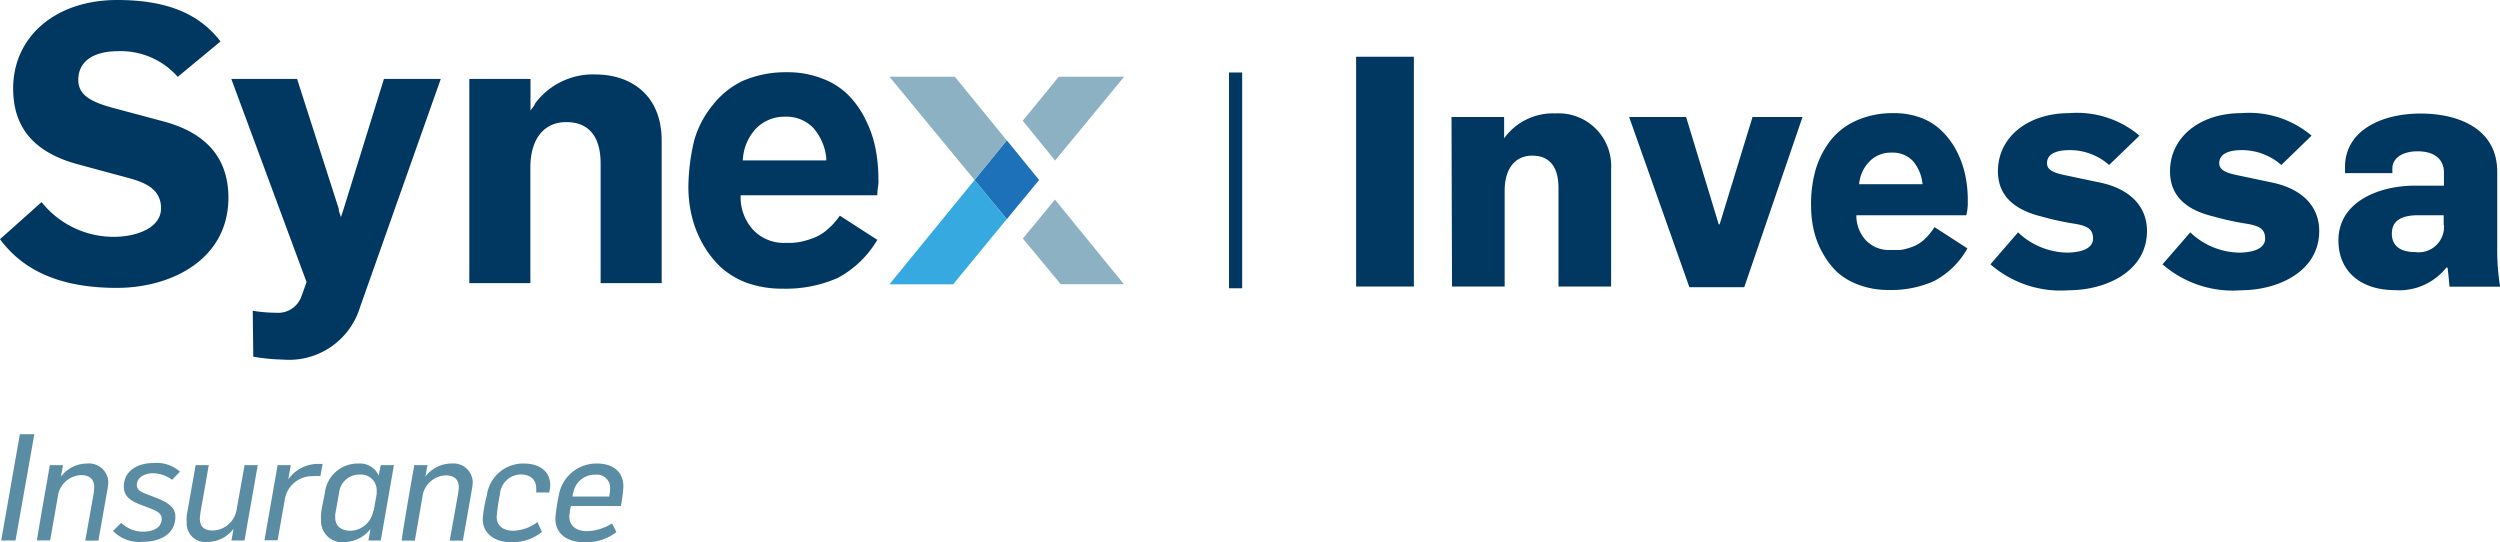 <svg xmlns="http://www.w3.org/2000/svg" viewBox="0 0 190.01 41.21"><defs><style>.cls-1{fill:#003862;}.cls-2{fill:#153960;opacity:0.3;}.cls-3{fill:#1d71b8;}.cls-4{fill:#8cb1c3;}.cls-5{fill:#36a9e1;}.cls-6{fill:none;stroke:#003862;stroke-miterlimit:10;}.cls-7{fill:#5a8ca4;}</style></defs><g id="Layer_2" data-name="Layer 2"><g id="Calque_2" data-name="Calque 2"><path class="cls-1" d="M0,18.18c1.84,2.49,4.75,3.7,8.88,3.7s8.48-2.15,8.48-6.86c0-3-1.69-4.95-5-5.81h0L9,8.31c-1.73-.45-3.05-.9-3.05-2.24S7,3.89,9,3.89a5.77,5.77,0,0,1,4.51,1.95l3.25-2.69C15.11,1,12.61,0,8.91,0,4.23,0,1,2.77,1,6.73c0,3,1.62,4.89,5,5.78l3.7,1c1.23.33,2.54.81,2.54,2.32S10.35,18,8.64,18a7,7,0,0,1-5.48-2.64Z"/><path class="cls-1" d="M19.25,27.11a14.82,14.82,0,0,0,2.25.22,5.64,5.64,0,0,0,5.87-4L33.5,6H29.18l-3.1,10-.17.5-.16-.5,0-.12L22.58,6h-5l5.72,15.44-.41,1.14A1.87,1.87,0,0,1,21,23.77a11.57,11.57,0,0,1-1.79-.15Z"/><path class="cls-1" d="M45.65,21.52h4.64V10.71c0-3.72-2.61-5.05-5-5.05a5.47,5.47,0,0,0-4.66,2.26l0,.06-.31.42V6H35.67V21.52h4.64V12.73c0-2.13,1-3.45,2.73-3.45s2.61,1.12,2.61,3.15Z"/><path class="cls-1" d="M62.88,17.45a3.51,3.51,0,0,1-1.2.69,5.81,5.81,0,0,1-1,.27l-.46.05-.53,0a3.21,3.21,0,0,1-2.4-.94,3.65,3.65,0,0,1-1-2.5v-.18H66.68c0-.36.06-.66.08-.87s0-.39,0-.46a11.71,11.71,0,0,0-.22-2.23,8.38,8.38,0,0,0-.74-2.16,7,7,0,0,0-1.28-1.85,5.53,5.53,0,0,0-2-1.29,7.21,7.21,0,0,0-2.72-.49,8.24,8.24,0,0,0-3.33.65A6.34,6.34,0,0,0,54.16,8a7.35,7.35,0,0,0-1.41,2.72,15.91,15.91,0,0,0-.43,3.41,9.5,9.5,0,0,0,.23,2.17,8.16,8.16,0,0,0,.79,2.11,7.63,7.63,0,0,0,1.35,1.81,6.13,6.13,0,0,0,2,1.25,7.87,7.87,0,0,0,2.76.47,9.79,9.79,0,0,0,4.23-.82,7.7,7.7,0,0,0,3-2.89l-2.85-1.84A5.2,5.2,0,0,1,62.88,17.45ZM56.47,12a3.73,3.73,0,0,1,1-2.24,3,3,0,0,1,2.19-.89,2.82,2.82,0,0,1,2.15.85A4.07,4.07,0,0,1,62.8,12l0,.19H56.45Z"/><polygon class="cls-2" points="74.07 13.68 76.52 16.65 78.97 13.68 76.52 10.67 74.07 13.68"/><polygon class="cls-3" points="74.07 13.68 76.52 16.65 78.97 13.68 76.52 10.67 74.07 13.68"/><polygon class="cls-4" points="77.97 17.85 77.74 18.13 80.62 21.6 85.42 21.6 80.18 15.17 77.97 17.85"/><polygon class="cls-4" points="80.19 12.2 85.44 5.83 80.47 5.83 77.73 9.18 77.98 9.48 80.19 12.2"/><polygon class="cls-4" points="72.57 5.83 67.6 5.83 74.07 13.68 76.52 10.67 72.57 5.83"/><polygon class="cls-5" points="67.6 21.61 72.44 21.61 76.52 16.65 74.07 13.68 67.6 21.61"/><line class="cls-6" x1="93.91" y1="5.51" x2="93.91" y2="21.91"/><path class="cls-1" d="M103.07,4.31h4.39V21.78h-4.39Z"/><path class="cls-1" d="M110.32,8.89h4v1.62h0a4.57,4.57,0,0,1,3.89-1.89,4,4,0,0,1,4.24,4.24v8.92h-4V14.26c0-1.33-.49-2.43-2-2.43-1.21,0-2.09.88-2.09,2.67v7.28h-4Z"/><path class="cls-1" d="M123.82,8.89h4.33l2.48,8.16h.07l2.5-8.16H137l-4.43,12.94H128.4Z"/><path class="cls-1" d="M151.28,20.09l2.1-2.43a5.56,5.56,0,0,0,3.7,1.54c.94,0,2-.24,2-1.07s-.59-1-1.62-1.16a20.74,20.74,0,0,1-2.28-.51c-2-.49-3.33-1.52-3.33-3.45,0-2.55,2.23-4.41,5.42-4.41a7.35,7.35,0,0,1,5.34,1.71l-2.31,2.23a4.48,4.48,0,0,0-3-1.13c-1.08,0-1.72.32-1.72,1s.94.81,1.82,1l2.23.47c2.3.49,3.55,1.84,3.55,3.67,0,3.14-3.21,4.51-5.93,4.51A8.13,8.13,0,0,1,151.28,20.09Z"/><path class="cls-1" d="M164.36,20.09l2.11-2.43a5.51,5.51,0,0,0,3.69,1.54c.94,0,2-.24,2-1.07s-.59-1-1.62-1.16a20.74,20.74,0,0,1-2.28-.51c-2.05-.49-3.33-1.52-3.33-3.45,0-2.55,2.23-4.41,5.42-4.41a7.35,7.35,0,0,1,5.34,1.71l-2.3,2.23a4.53,4.53,0,0,0-3-1.13c-1.08,0-1.72.32-1.72,1s.94.81,1.82,1l2.23.47c2.3.49,3.55,1.84,3.55,3.67,0,3.14-3.21,4.51-5.93,4.51A8.13,8.13,0,0,1,164.36,20.09Z"/><path class="cls-1" d="M177.73,18.27c0-3,3.19-4.16,5.79-4.16h2.23v-1c0-1-.72-1.61-2-1.61s-1.92.61-1.92,1.29v.37h-3.6v-.46c0-2.8,2.8-4.07,5.74-4.07s5.83,1.18,5.83,4.43v5.89a16.84,16.84,0,0,0,.22,2.84h-3.85c0-.1-.12-1.35-.15-1.45h-.09A4.57,4.57,0,0,1,182,22.05C179.52,22.05,177.73,20.7,177.73,18.27Zm8-1.17v-.74h-1.94c-1.18,0-2,.35-2,1.4,0,.83.53,1.4,1.78,1.4A1.93,1.93,0,0,0,185.75,17.1Z"/><path class="cls-1" d="M149.56,15.57c0-.19,0-.32,0-.37a9.23,9.23,0,0,0-.18-1.83,7.48,7.48,0,0,0-.6-1.76,6,6,0,0,0-1.06-1.52A4.58,4.58,0,0,0,146.13,9a5.8,5.8,0,0,0-2.23-.4,6.75,6.75,0,0,0-2.73.53,5.18,5.18,0,0,0-2,1.49A6.81,6.81,0,0,0,138,12.88a9.5,9.5,0,0,0-.35,2.78,8.35,8.35,0,0,0,.19,1.77,6.48,6.48,0,0,0,.65,1.73,6.22,6.22,0,0,0,1.11,1.49,5,5,0,0,0,1.68,1,6.36,6.36,0,0,0,2.27.39,8,8,0,0,0,3.45-.68,6.22,6.22,0,0,0,2.53-2.48l-2.5-1.62a4.7,4.7,0,0,1-.84,1,2.75,2.75,0,0,1-.93.53,4.42,4.42,0,0,1-.81.21l-.36,0h-.42a2.42,2.42,0,0,1-1.83-.71,2.77,2.77,0,0,1-.75-1.93h8.36C149.52,16.05,149.55,15.77,149.56,15.57ZM141.3,14a2.82,2.82,0,0,1,.79-1.73,2.25,2.25,0,0,1,1.67-.67,2.11,2.11,0,0,1,1.63.64,3.12,3.12,0,0,1,.73,1.76Z"/><path class="cls-7" d="M1.51,33h1.1L1.18,41.08H.09Z"/><path class="cls-7" d="M3.79,35.35h1l-.16.88h0a2.49,2.49,0,0,1,2-1,1.46,1.46,0,0,1,1.6,1.42,3.83,3.83,0,0,1-.07.58l-.68,3.86h-1l.63-3.53A4.68,4.68,0,0,0,7.16,37c0-.59-.38-.89-1-.89a1.86,1.86,0,0,0-1.77,1.67l-.58,3.29h-1C2.87,40.54,3.7,35.88,3.79,35.35Z"/><path class="cls-7" d="M8.59,40.35l.62-.61a2.42,2.42,0,0,0,1.64.67c.62,0,1.44-.19,1.44-1,0-.46-.52-.64-1.18-.89-1-.36-1.7-.65-1.7-1.55,0-1.11.95-1.78,2.27-1.78a2.68,2.68,0,0,1,2,.66l-.6.62a2.45,2.45,0,0,0-1.45-.5c-.61,0-1.23.29-1.23.9,0,.34.27.51.75.69.92.37,2.18.69,2.18,1.69,0,1.44-1.29,1.93-2.48,1.93A2.76,2.76,0,0,1,8.59,40.35Z"/><path class="cls-7" d="M14.19,39.7a4.56,4.56,0,0,1,0-.51l.68-3.84h1l-.62,3.52a5,5,0,0,0-.06.54c0,.66.37.91,1,.91A1.89,1.89,0,0,0,18,38.64l.59-3.29h1c-.09.53-.92,5.19-1,5.73h-1l.16-.89h0a2.48,2.48,0,0,1-2,1A1.41,1.41,0,0,1,14.19,39.7Z"/><path class="cls-7" d="M21.1,35.35h1l-.19,1.09h0a2.73,2.73,0,0,1,2.2-1.18l.41,0-.17.93a2.88,2.88,0,0,0-.58,0A2.11,2.11,0,0,0,21.64,38l-.54,3.06h-1Z"/><path class="cls-7" d="M24.4,39.57a3.57,3.57,0,0,1,0-.46c0-.33.24-1.31.29-1.64a2.51,2.51,0,0,1,2.54-2.24,1.56,1.56,0,0,1,1.55.91h0l.16-.79h1l-1,5.73H28l.16-.88h0a2.58,2.58,0,0,1-1.92,1A1.61,1.61,0,0,1,24.4,39.57Zm4-.74.23-1.29c0-.11,0-.2,0-.29a1.19,1.19,0,0,0-1.3-1.18,1.53,1.53,0,0,0-1.55,1.34l-.3,1.67a2.28,2.28,0,0,0,0,.26c0,.65.47,1,1.17,1A1.81,1.81,0,0,0,28.37,38.83Z"/><path class="cls-7" d="M31.49,35.35h1l-.16.88h0a2.49,2.49,0,0,1,2-1,1.46,1.46,0,0,1,1.6,1.42,3.83,3.83,0,0,1-.07.58l-.68,3.86h-1l.63-3.53a4.69,4.69,0,0,0,.06-.54c0-.59-.37-.89-1-.89a1.86,1.86,0,0,0-1.77,1.67l-.57,3.29h-1C30.57,40.54,31.39,35.88,31.49,35.35Z"/><path class="cls-7" d="M36.69,39.43A9.12,9.12,0,0,1,37,37.67a2.78,2.78,0,0,1,2.82-2.44c1.15,0,2,.57,2,1.65a4.14,4.14,0,0,1-.07.55h-1a1.87,1.87,0,0,0,0-.37c0-.57-.42-1-1.17-1A1.61,1.61,0,0,0,38,37.56a14.74,14.74,0,0,0-.25,1.71c0,.72.53,1.07,1.27,1.07a3.25,3.25,0,0,0,1.83-.66l.34.75a3.55,3.55,0,0,1-2.34.78C37.68,41.21,36.69,40.62,36.69,39.43Z"/><path class="cls-7" d="M42.21,39.4a12.71,12.71,0,0,1,.25-1.69,2.9,2.9,0,0,1,2.92-2.48c1.14,0,2,.57,2,1.75a11.74,11.74,0,0,1-.19,1.48h-3.8a5.4,5.4,0,0,0-.12.8c0,.74.58,1.11,1.34,1.11a3.77,3.77,0,0,0,1.91-.59l.33.66a3.71,3.71,0,0,1-2.44.77C43.22,41.21,42.21,40.67,42.21,39.4Zm4.09-1.66a3.75,3.75,0,0,0,.07-.6,1,1,0,0,0-1.13-1.06,1.65,1.65,0,0,0-1.66,1.33,1.94,1.94,0,0,0-.07.33Z"/></g></g></svg>